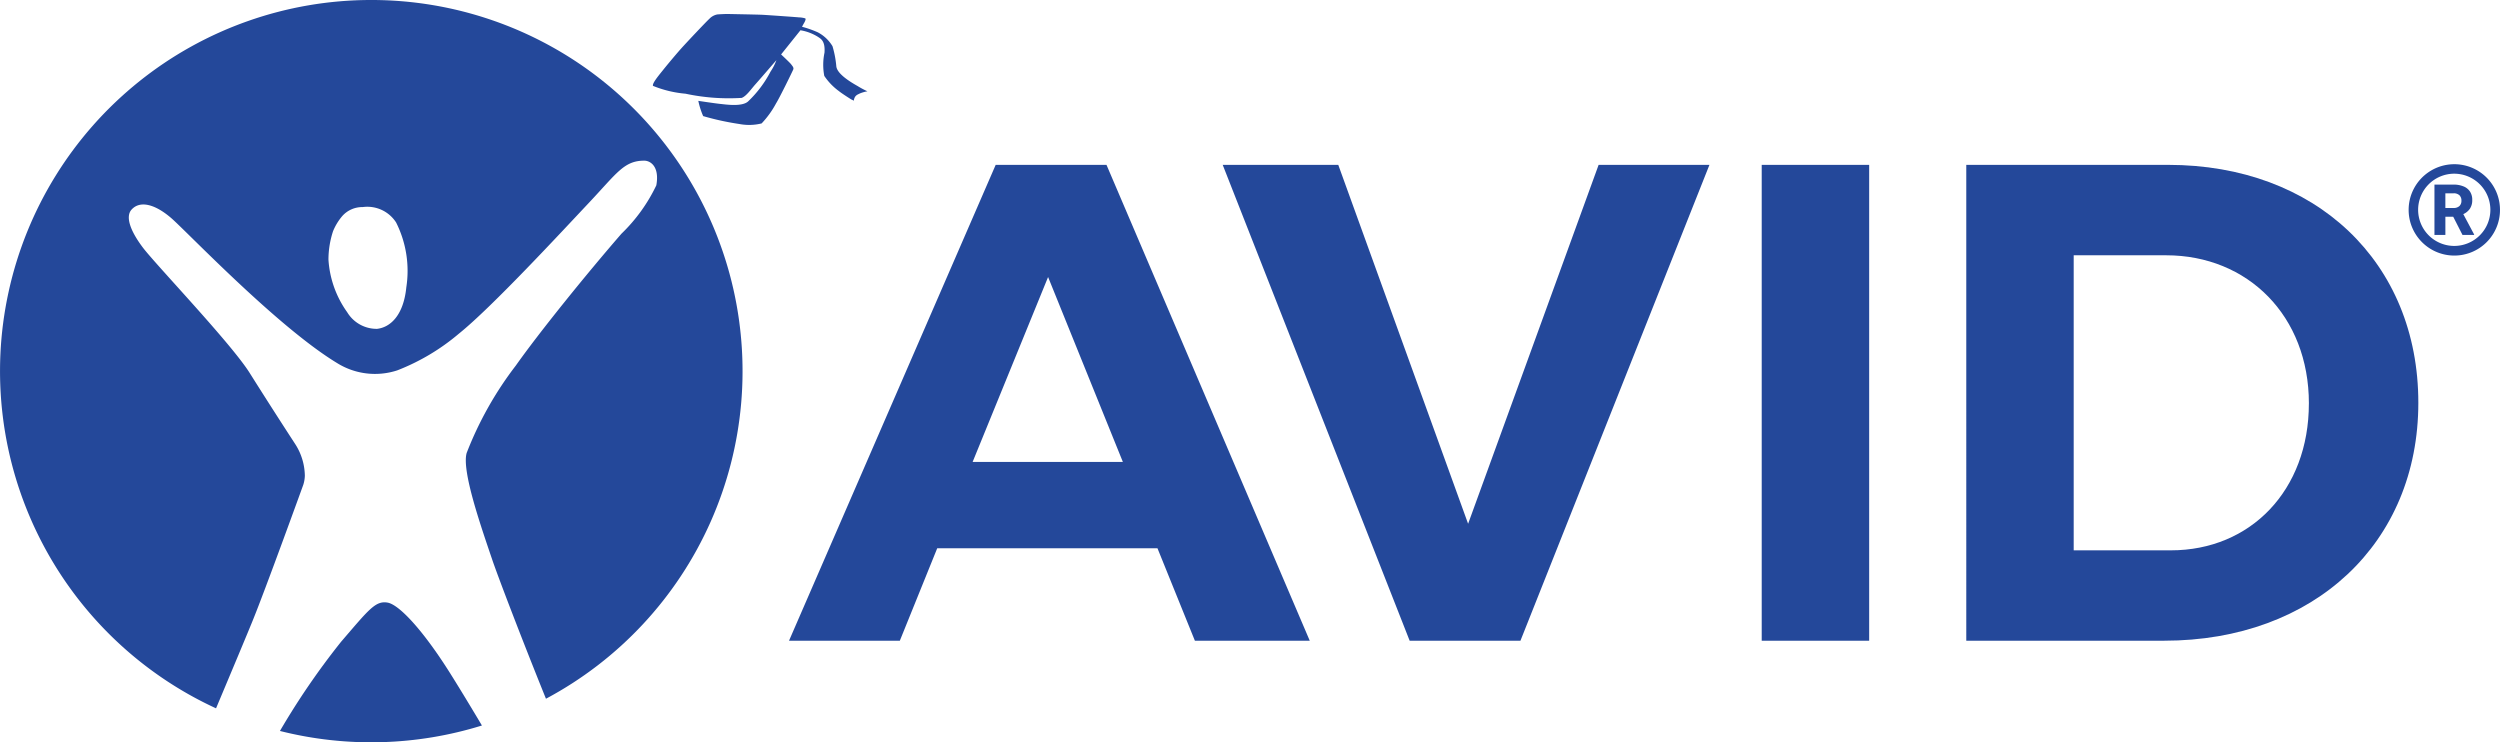<svg xmlns="http://www.w3.org/2000/svg" width="137.267" height="40.758">
    <g data-name="AVIDLogo">
        <g data-name="avi_logo" fill="#24489a">
            <path data-name="Path 2091" d="M21.28 33.087c-.668-.115-1.036.39-2.555 2.154a40.79 40.79 0 0 0-3.354 4.894 20.479 20.479 0 0 0 11.09-.3c-.678-1.14-1.3-2.161-1.755-2.885-1.512-2.397-2.803-3.756-3.426-3.863Z" />
            <path data-name="Path 2092" d="M20.382 0a20.379 20.379 0 0 0-8.52 38.892c.883-2.1 1.709-4.069 2-4.787.685-1.669 2.79-7.485 2.79-7.485a1.8 1.8 0 0 0 .086-.5 3.293 3.293 0 0 0-.517-1.719 310.46 310.46 0 0 1-2.507-3.915c-1.011-1.62-5.172-5.966-5.875-6.9s-.958-1.7-.614-2.079c.472-.521 1.309-.284 2.18.47s5.821 5.969 9.106 7.959a3.93 3.93 0 0 0 3.3.4 11.853 11.853 0 0 0 3.383-2.014c1.808-1.449 5.628-5.58 7.154-7.2s1.917-2.3 3.024-2.3c.349 0 .849.329.665 1.352a9.152 9.152 0 0 1-1.914 2.657c-1.9 2.187-4.5 5.4-5.8 7.24a19.324 19.324 0 0 0-2.7 4.8c-.282.983.782 4.02 1.4 5.848.256.759 1.435 3.885 2.954 7.646A20.38 20.38 0 0 0 20.382 0Zm1.926 15.792c-.161 1.567-.908 2.188-1.606 2.264a1.89 1.89 0 0 1-1.64-.915 5.548 5.548 0 0 1-1.027-2.879 4.992 4.992 0 0 1 .252-1.568 3.069 3.069 0 0 1 .5-.824 1.467 1.467 0 0 1 1.126-.5 1.879 1.879 0 0 1 1.836.846 5.916 5.916 0 0 1 .558 3.576Z"
            />
            <path data-name="Path 2093" d="M47.1 4.731c-.986-.55-1.148-.889-1.179-1.072a5.566 5.566 0 0 0-.211-1.122 2.049 2.049 0 0 0-.817-.767 5.7 5.7 0 0 0-.857-.3l.08-.151s.168-.255.1-.309a1.293 1.293 0 0 0-.356-.056c-.13-.016-1.746-.129-2-.142S39.889.767 39.889.767s-.338.012-.5.025a.818.818 0 0 0-.445.246c-.145.127-1.27 1.319-1.555 1.639-.161.18-.626.722-1.014 1.207-.3.372-.568.71-.521.831a6.114 6.114 0 0 0 1.785.43 11.375 11.375 0 0 0 3.086.23c.261-.1.514-.48.759-.754s1.146-1.32 1.146-1.32a2.9 2.9 0 0 1-.322.631 6.229 6.229 0 0 1-1.234 1.639c-.336.3-1.207.167-1.5.138s-1.232-.171-1.232-.171a4.227 4.227 0 0 0 .267.837 14.919 14.919 0 0 0 1.982.433 2.863 2.863 0 0 0 1.227-.031 5.071 5.071 0 0 0 .793-1.1c.2-.318.9-1.753.944-1.862s-.058-.2-.112-.279-.555-.547-.555-.547l1.062-1.327a2.628 2.628 0 0 1 .969.366c.14.1.4.21.351.868a3.224 3.224 0 0 0-.011 1.272 3.334 3.334 0 0 0 .8.832c.18.147.673.455.673.455l.152.073a.366.366 0 0 1 .022-.119c.066-.19.2-.221.3-.275a1.934 1.934 0 0 1 .422-.121 4.955 4.955 0 0 1-.523-.278Z"
            />
        </g>
        <g data-name="avid_text" fill="#24489a">
            <path data-name="Path 2094" d="M63.553 30.103H51.46l-2.053 5.076h-6.084L54.67 9.052h6.084l11.16 26.127h-6.307Zm-1.9-4.74L57.547 15.21l-4.143 10.152Z" />
            <path data-name="Path 2095" d="m73.48 9.052 7.129 19.707 7.166-19.707h6.085L83.483 35.179h-6.084L67.135 9.052Z" />
            <path data-name="Path 2096" d="M102.63 9.052v26.127h-5.9V9.052Z" />
            <path data-name="Path 2097" d="M132.783 22.116c0 7.689-5.711 13.063-13.959 13.063h-10.862V9.052h11.085c8.1 0 13.736 5.337 13.736 13.064Zm-6.009.037c0-4.815-3.359-8.136-7.838-8.136h-5.076v16.2h5.337c4.366 0 7.576-3.287 7.576-8.064Z" />
        </g>
        <g data-name="reg" fill="#24489a">
            <path data-name="Path 2098" d="M136.534 13.296a2.508 2.508 0 1 0-.8.539 2.508 2.508 0 0 0 .8-.539Zm-3.762-1.778a1.983 1.983 0 1 1 1.984 1.985 1.983 1.983 0 0 1-1.984-1.985Z" />
            <g data-name="Group 983">
                <path data-name="Path 2099" d="M135.846 12.873v.028h-.638l-.509-1h-.431v1h-.6v-2.766h1.045a1.432 1.432 0 0 1 .552.1.76.76 0 0 1 .354.283.811.811 0 0 1 .124.457.84.84 0 0 1-.127.482.861.861 0 0 1-.365.3Zm-1.579-1.454h.449a.447.447 0 0 0 .323-.106.388.388 0 0 0 .11-.292.4.4 0 0 0-.109-.3.446.446 0 0 0-.324-.107h-.449Z" />
            </g>
        </g>
    </g>
</svg>